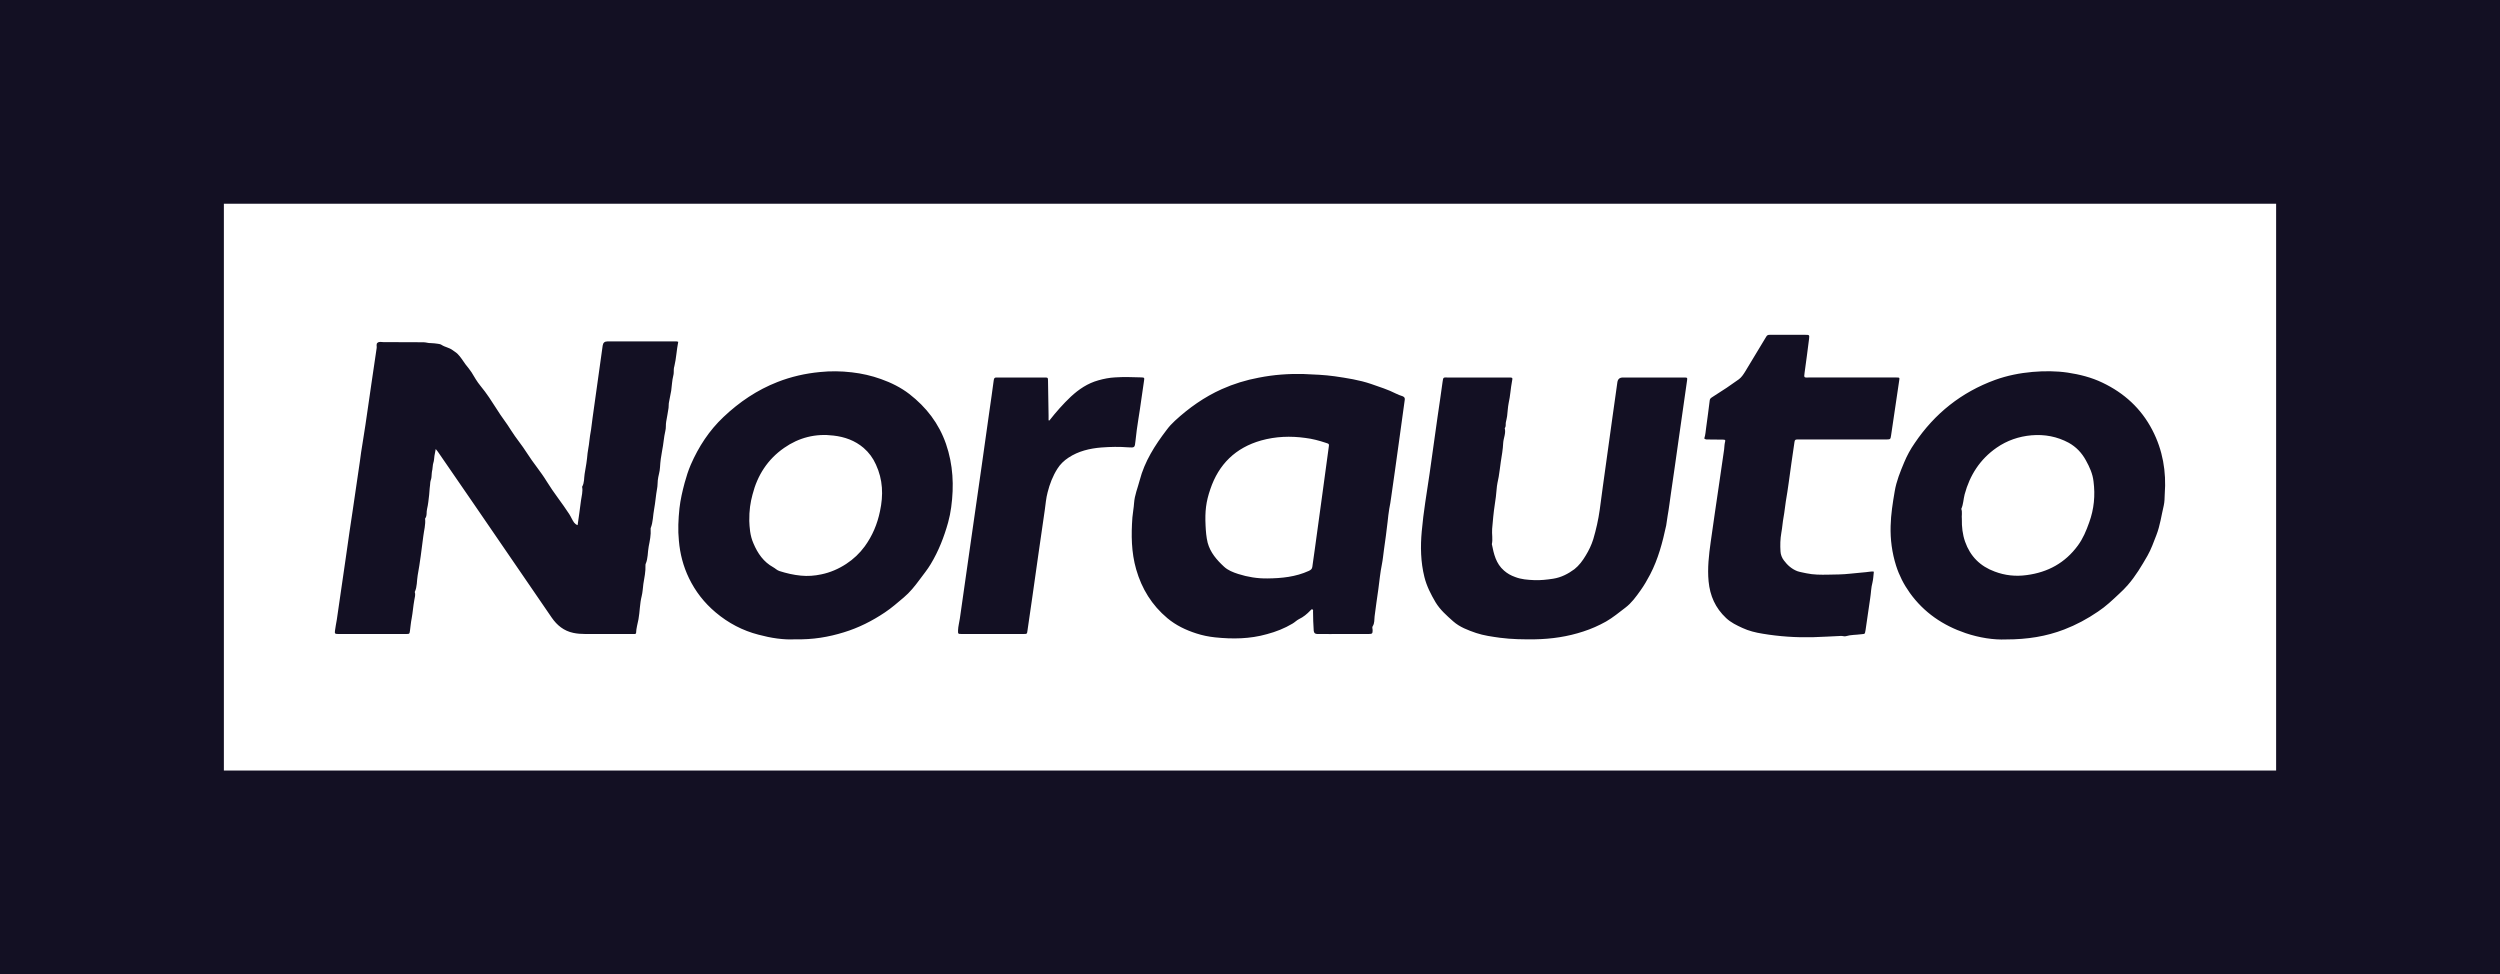 <svg xmlns="http://www.w3.org/2000/svg" id="Calque_2" data-name="Calque 2" viewBox="0 0 178.67 69.64"><defs><style> .cls-1 { fill: #fff; } .cls-2 { fill: #131023; } </style></defs><g id="Calque_1-2" data-name="Calque 1"><rect class="cls-2" width="178.67" height="69.64"></rect><path class="cls-1" d="m62.6,33.2c-.21-.47-.5-.86-.88-1.19-.62-.53-1.36-.79-2.15-.88-1.28-.16-2.47.14-3.53.88-1.18.82-1.91,1.96-2.26,3.34-.15.56-.24,1.12-.23,1.88.02.43.04,1.03.3,1.61.3.71.72,1.32,1.41,1.7.15.08.26.21.44.27.5.16,1.01.28,1.54.33.49.05.98.01,1.45-.09.64-.13,1.24-.39,1.79-.75.52-.34.96-.76,1.32-1.25.55-.76.9-1.59,1.09-2.51.25-1.16.21-2.26-.29-3.34Zm0,0c-.21-.47-.5-.86-.88-1.19-.62-.53-1.36-.79-2.15-.88-1.28-.16-2.47.14-3.53.88-1.18.82-1.91,1.96-2.26,3.34-.15.56-.24,1.12-.23,1.88.02.43.04,1.03.3,1.61.3.71.72,1.32,1.41,1.7.15.08.26.21.44.27.5.16,1.01.28,1.54.33.49.05.98.01,1.45-.09.64-.13,1.24-.39,1.79-.75.52-.34.96-.76,1.32-1.25.55-.76.9-1.59,1.09-2.51.25-1.16.21-2.26-.29-3.34Zm0,0c-.21-.47-.5-.86-.88-1.19-.62-.53-1.36-.79-2.15-.88-1.28-.16-2.47.14-3.53.88-1.18.82-1.91,1.96-2.26,3.34-.15.56-.24,1.12-.23,1.88.02.43.04,1.03.3,1.61.3.71.72,1.32,1.41,1.7.15.08.26.21.44.27.5.16,1.01.28,1.54.33.49.05.98.01,1.45-.09.64-.13,1.24-.39,1.79-.75.52-.34.96-.76,1.32-1.25.55-.76.9-1.59,1.09-2.51.25-1.16.21-2.26-.29-3.34Zm32.16-1.55c-.48-.16-.96-.29-1.46-.35-1.07-.15-2.13-.11-3.17.18-1.83.52-3.03,1.7-3.63,3.48-.31.9-.39,1.58-.34,2.6.02.41.05.82.15,1.23.19.7.65,1.23,1.17,1.71.28.26.64.4,1.01.52.69.22,1.38.33,2.09.32,1.02-.01,2.02-.11,2.96-.54.15-.07.23-.14.25-.29.05-.41.12-.81.17-1.21.18-1.32.36-2.63.54-3.94.16-1.13.31-2.26.46-3.39.04-.24.03-.25-.2-.32Zm0,0c-.48-.16-.96-.29-1.46-.35-1.07-.15-2.13-.11-3.17.18-1.83.52-3.03,1.7-3.63,3.48-.31.9-.39,1.58-.34,2.6.02.41.05.82.15,1.23.19.7.65,1.23,1.17,1.71.28.26.64.4,1.01.52.69.22,1.38.33,2.09.32,1.02-.01,2.02-.11,2.96-.54.15-.07.23-.14.25-.29.05-.41.12-.81.17-1.21.18-1.32.36-2.63.54-3.94.16-1.13.31-2.26.46-3.39.04-.24.03-.25-.2-.32Zm-32.16,1.55c-.21-.47-.5-.86-.88-1.19-.62-.53-1.36-.79-2.15-.88-1.28-.16-2.47.14-3.53.88-1.18.82-1.91,1.96-2.26,3.34-.15.56-.24,1.12-.23,1.88.02.43.04,1.03.3,1.61.3.71.72,1.32,1.41,1.7.15.08.26.21.44.27.5.16,1.01.28,1.54.33.49.05.98.01,1.45-.09.64-.13,1.24-.39,1.79-.75.52-.34.96-.76,1.32-1.25.55-.76.9-1.59,1.09-2.51.25-1.16.21-2.26-.29-3.34Zm0,0c-.21-.47-.5-.86-.88-1.19-.62-.53-1.36-.79-2.15-.88-1.28-.16-2.47.14-3.53.88-1.18.82-1.91,1.96-2.26,3.34-.15.56-.24,1.12-.23,1.88.02.43.04,1.03.3,1.61.3.71.72,1.32,1.41,1.7.15.08.26.21.44.27.5.16,1.01.28,1.54.33.49.05.98.01,1.45-.09.64-.13,1.24-.39,1.79-.75.52-.34.96-.76,1.32-1.25.55-.76.9-1.59,1.09-2.51.25-1.16.21-2.26-.29-3.34Zm32.16-1.55c-.48-.16-.96-.29-1.46-.35-1.07-.15-2.13-.11-3.17.18-1.83.52-3.03,1.7-3.63,3.48-.31.9-.39,1.58-.34,2.6.02.41.05.82.15,1.23.19.7.65,1.23,1.17,1.71.28.26.64.4,1.01.52.69.22,1.38.33,2.09.32,1.02-.01,2.02-.11,2.96-.54.15-.07.23-.14.25-.29.05-.41.12-.81.17-1.21.18-1.32.36-2.63.54-3.94.16-1.13.31-2.26.46-3.39.04-.24.03-.25-.2-.32Zm0,0c-.48-.16-.96-.29-1.46-.35-1.07-.15-2.13-.11-3.17.18-1.83.52-3.03,1.7-3.63,3.48-.31.9-.39,1.58-.34,2.6.02.41.05.82.15,1.23.19.7.65,1.23,1.17,1.71.28.26.64.4,1.01.52.69.22,1.38.33,2.09.32,1.02-.01,2.02-.11,2.96-.54.15-.07.23-.14.25-.29.05-.41.12-.81.17-1.21.18-1.32.36-2.63.54-3.94.16-1.13.31-2.26.46-3.39.04-.24.03-.25-.2-.32Zm-32.16,1.55c-.21-.47-.5-.86-.88-1.19-.62-.53-1.36-.79-2.15-.88-1.28-.16-2.47.14-3.53.88-1.18.82-1.91,1.96-2.26,3.34-.15.56-.24,1.12-.23,1.88.02.43.04,1.03.3,1.61.3.71.72,1.32,1.41,1.7.15.08.26.21.44.27.5.16,1.01.28,1.54.33.49.05.98.01,1.45-.09.64-.13,1.24-.39,1.79-.75.52-.34.96-.76,1.32-1.25.55-.76.9-1.59,1.09-2.51.25-1.16.21-2.26-.29-3.34ZM16,14.56v40.51h146.67V14.56H16Zm32.19,11.63c-.04.12-.04.29-.04.43,0,.07-.01.15-.03.22-.09.35-.1.72-.15,1.08-.05.28-.1.55-.16.83-.03.13-.01.26-.03.4-.06.33-.1.66-.17.99-.04.21,0,.44-.06.66-.11.46-.13.94-.23,1.41-.07.38-.13.78-.15,1.18-.01.32-.13.63-.16.94-.02.2-.01.4-.05.59-.09.49-.12.98-.21,1.46-.09.46-.07.93-.25,1.37v.06c.03.43-.06.84-.14,1.25-.08.42-.04.85-.22,1.25-.01.02-.01.06-.01.09.02.45-.08.89-.15,1.33-.04.29-.05.59-.12.87-.14.55-.13,1.11-.23,1.66-.06.32-.16.64-.17.97,0,.05-.04.07-.08.08h-3.56c-.28,0-.57-.02-.85-.08-.67-.14-1.16-.54-1.54-1.09-.74-1.08-1.48-2.16-2.22-3.24-1.09-1.6-2.19-3.2-3.29-4.8l-2.58-3.75c-.05-.08-.11-.15-.2-.26-.03.19-.06.34-.09.48-.03.17-.02.34-.08.51-.05.15-.04.32-.07.48-.04.15-.05.33-.06.49,0,.16-.08.3-.09.43,0,.14-.03.27-.04.4-.02.16-.02.33-.04.49-.04.34-.07.68-.15,1.01-.06.22.02.48-.14.68.05.43-.08.85-.13,1.28-.12.93-.23,1.86-.4,2.78-.07.4-.03.82-.21,1.19.07.19,0,.38-.03.57-.08.44-.11.89-.19,1.32-.06.29-.08.59-.12.87-.03.23-.04.24-.26.24h-4.88c-.22,0-.25-.03-.22-.24.03-.26.09-.52.13-.78.2-1.45.43-2.89.63-4.34.09-.66.19-1.31.28-1.96.15-1.02.31-2.03.45-3.04.1-.66.2-1.32.29-1.98.05-.43.12-.86.19-1.29.15-.88.27-1.77.4-2.65.08-.53.15-1.06.23-1.59.13-.86.25-1.72.38-2.58.02-.12-.06-.28.07-.37.12-.09.27-.04.41-.04.96,0,1.91.01,2.86.01.18,0,.35.07.52.06.18,0,.35.03.52.05.08.01.19.03.26.08.24.16.54.19.78.37.11.09.25.16.36.27.22.22.38.49.56.74.15.19.31.38.44.58.2.33.39.67.64.97.44.53.81,1.11,1.18,1.69.31.51.69.97,1,1.48.35.56.79,1.07,1.14,1.63.44.7.99,1.33,1.42,2.04.49.8,1.09,1.53,1.6,2.32.13.2.21.42.35.61.07.08.13.14.25.18.08-.59.17-1.17.24-1.76.04-.32.15-.65.08-.98.17-.29.13-.61.18-.92.09-.49.17-.99.21-1.48.03-.28.1-.54.12-.81.03-.3.08-.59.13-.88.04-.28.07-.57.11-.85.24-1.72.48-3.44.72-5.15q.04-.3.33-.3h4.79c.08,0,.16-.02.28.03-.12.59-.14,1.18-.28,1.76Zm19.79,10.06c-.05.37-.12.73-.22,1.09-.29,1.04-.68,2.04-1.24,2.97-.23.39-.53.75-.8,1.12-.34.46-.69.9-1.13,1.27-.44.37-.87.75-1.35,1.07-.91.61-1.88,1.1-2.93,1.42-1.1.34-2.22.53-3.46.5-.84.05-1.75-.09-2.64-.33-1.13-.29-2.16-.83-3.06-1.59-.82-.69-1.45-1.5-1.91-2.45-.41-.85-.64-1.74-.72-2.67-.08-.78-.04-1.54.04-2.32.07-.62.21-1.22.37-1.82.12-.44.26-.88.44-1.3.56-1.28,1.31-2.44,2.34-3.41,1.13-1.07,2.4-1.93,3.86-2.5.97-.38,1.98-.61,3.02-.71.76-.08,1.53-.07,2.29.02.71.08,1.41.24,2.08.48.73.26,1.42.6,2.03,1.07,1.21.94,2.11,2.1,2.62,3.57.51,1.48.58,2.99.37,4.52Zm10.74-4.27c-.85.07-1.65.26-2.36.73-.32.21-.59.47-.79.79-.33.52-.55,1.09-.7,1.69-.11.41-.14.83-.2,1.25-.31,2.07-.59,4.15-.89,6.22-.11.81-.23,1.62-.35,2.42-.03.22-.03.23-.27.23h-4.41c-.28,0-.29,0-.28-.27.01-.28.09-.56.13-.84.25-1.8.51-3.6.77-5.4.26-1.84.53-3.67.79-5.51.18-1.3.36-2.6.55-3.9.1-.74.22-1.47.31-2.21.02-.16.07-.21.22-.2h3.4c.25,0,.26,0,.26.25.01.82.03,1.65.04,2.47v.34s.04.01.06.01c.47-.6.97-1.17,1.53-1.7.57-.53,1.21-.96,1.97-1.17.39-.11.79-.19,1.2-.21.61-.04,1.22-.02,1.84,0,.25.01.26.01.22.26-.14.9-.25,1.81-.4,2.71-.09.52-.15,1.05-.21,1.58-.05.47-.05.48-.51.45-.64-.05-1.28-.04-1.92.01Zm21.24-.25c-.18,1.28-.35,2.56-.54,3.84-.03.26-.08.52-.13.78-.05.31-.09.63-.12.94-.07.67-.17,1.33-.26,1.99-.05.36-.08.71-.15,1.06-.12.58-.17,1.17-.25,1.75-.09.65-.19,1.3-.27,1.96-.03.23.01.49-.14.71-.05.07,0,.18,0,.27,0,.25-.03.28-.28.28h-1.84c-.61,0-1.22.01-1.84,0q-.23,0-.25-.23c-.03-.46-.05-.92-.05-1.37,0-.06.03-.13-.05-.16-.06-.02-.09.03-.14.08-.24.25-.5.47-.82.62-.16.08-.3.23-.46.32-.57.34-1.18.58-1.82.75-1.23.35-2.47.36-3.72.23-.46-.05-.9-.14-1.33-.28-.75-.24-1.46-.58-2.07-1.09-1.11-.93-1.83-2.1-2.23-3.49-.35-1.22-.36-2.46-.27-3.71.03-.35.1-.69.12-1.03.04-.57.26-1.08.4-1.62.35-1.35,1.09-2.51,1.93-3.61.17-.23.37-.45.59-.65,1-.92,2.1-1.7,3.35-2.26.85-.38,1.73-.65,2.64-.82,1.06-.21,2.14-.29,3.22-.26.74.03,1.48.06,2.2.16.88.13,1.76.26,2.61.55.6.21,1.21.4,1.78.69.15.08.31.13.48.19.14.06.17.15.14.29-.14,1.04-.29,2.08-.43,3.12Zm20.61-4.53c-.21,1.45-.42,2.9-.62,4.35-.18,1.23-.34,2.47-.53,3.7-.08.54-.14,1.08-.24,1.63-.04.22-.06.45-.1.67-.26,1.21-.57,2.4-1.15,3.51-.21.4-.43.78-.68,1.13-.32.45-.65.91-1.09,1.24-.45.34-.89.71-1.38.99-.52.29-1.06.53-1.62.71-1.12.37-2.27.54-3.45.56-.84.01-1.67,0-2.51-.11-.57-.08-1.16-.16-1.7-.34-.58-.2-1.18-.42-1.65-.84-.46-.41-.92-.81-1.25-1.35-.34-.58-.64-1.16-.8-1.81-.27-1.08-.29-2.18-.19-3.27.12-1.38.36-2.75.56-4.12.19-1.35.38-2.71.57-4.06.12-.84.25-1.67.36-2.51.04-.35.08-.3.36-.3h4.36c.28,0,.3,0,.24.27-.1.51-.12,1.04-.24,1.56-.06.3-.07.62-.11.93-.02.15-.06.3-.09.44-.03.13.03.29-.08.42.1.36-.09.7-.11,1.06-.02.45-.1.9-.17,1.34-.05.36-.09.71-.15,1.07-.06.3-.13.6-.15.9-.03.36-.07.72-.13,1.08-.09.58-.14,1.17-.19,1.75-.03.37.06.73-.02,1.09.14.7.29,1.39.87,1.89.24.21.49.35.8.46.44.17.89.2,1.34.22.46.02.92-.03,1.37-.1.58-.09,1.07-.35,1.52-.68.33-.26.59-.61.81-.98.22-.36.41-.75.54-1.17.2-.68.36-1.38.46-2.1.14-1.1.3-2.2.45-3.3.16-1.13.32-2.26.47-3.39.12-.8.22-1.61.34-2.42q.05-.34.39-.34h4.38c.23,0,.24.01.21.22Zm14.25,4.21h-6.38c-.12,0-.17.03-.19.17-.07.5-.15,1.01-.22,1.51-.13.91-.24,1.83-.4,2.74-.06.37-.09.75-.16,1.12s-.09.75-.16,1.12c-.08.45-.09.9-.06,1.35.01.21.1.45.24.63.25.34.57.62.96.77.2.07.43.1.64.15.51.11,1.04.11,1.55.1.53-.01,1.06-.01,1.59-.07.49-.06.98-.08,1.47-.15.07,0,.14-.02.22.01-.03.27-.04.53-.1.78-.1.36-.1.74-.16,1.11-.12.75-.21,1.51-.33,2.27-.06.34-.04.27-.33.31-.36.05-.73.03-1.09.14-.1.03-.23-.03-.35-.02-.66.03-1.32.07-1.99.09-1.21.03-2.41-.05-3.6-.25-.5-.08-.99-.2-1.44-.41-.41-.19-.82-.38-1.17-.71-.77-.72-1.15-1.59-1.25-2.62-.09-.95.02-1.88.15-2.81.19-1.38.4-2.76.6-4.14.12-.83.24-1.65.36-2.48.02-.17.02-.34.06-.51.05-.16.02-.19-.16-.19-.34-.01-.67-.01-1.01-.01-.1,0-.21.02-.31-.07.09-.26.1-.54.14-.81.09-.63.17-1.27.25-1.91.01-.12.08-.17.17-.23.35-.23.7-.45,1.05-.68.29-.2.58-.4.86-.6.19-.14.32-.34.44-.53.51-.84,1.02-1.68,1.52-2.52.06-.11.14-.13.25-.13h2.54c.3,0,.3.01.27.29-.11.81-.2,1.62-.32,2.42-.06.39-.02.34.31.34h6.26c.22,0,.23.01.19.23-.19,1.3-.39,2.61-.58,3.92-.04.27-.05.27-.33.28Zm19.89,3.9c-.01.28-.01.55-.07.82-.17.71-.26,1.43-.53,2.12-.19.49-.37,1-.63,1.46-.42.73-.85,1.46-1.41,2.1-.19.22-.4.43-.62.63-.48.45-.95.9-1.51,1.27-.76.52-1.56.95-2.42,1.28-1.28.49-2.61.71-4.15.71-.88.04-1.91-.12-2.89-.45-1.62-.55-2.98-1.47-3.99-2.88-.43-.6-.76-1.25-.98-1.94-.29-.92-.42-1.88-.39-2.85.02-.83.15-1.64.29-2.46.12-.73.4-1.41.68-2.08.2-.48.45-.94.75-1.37,1.43-2.12,3.34-3.64,5.75-4.52.86-.31,1.76-.49,2.68-.57.84-.07,1.67-.07,2.5.05.86.13,1.7.34,2.49.72,1.55.74,2.76,1.84,3.56,3.38.75,1.44,1.01,2.98.89,4.58Zm-5.63-2.4c-.3-.55-.7-.97-1.24-1.27-.82-.44-1.71-.61-2.65-.53-.91.08-1.75.37-2.5.89-1.18.82-1.91,1.96-2.28,3.33-.09.34-.09.71-.24,1.04.09.24.01.5.04.72-.01.57.05,1.1.23,1.62.37,1.05,1.08,1.76,2.12,2.14.74.28,1.5.36,2.29.25,1.51-.2,2.74-.87,3.65-2.11.37-.5.6-1.06.81-1.65.35-.96.44-1.94.31-2.94-.06-.54-.28-1.02-.54-1.49Zm-54.32-1.26c-.48-.16-.96-.29-1.46-.35-1.07-.15-2.13-.11-3.17.18-1.83.52-3.03,1.7-3.63,3.48-.31.9-.39,1.58-.34,2.6.02.41.05.82.15,1.23.19.7.65,1.23,1.17,1.71.28.26.64.4,1.01.52.69.22,1.38.33,2.09.32,1.02-.01,2.02-.11,2.96-.54.15-.07.23-.14.25-.29.05-.41.12-.81.17-1.21.18-1.32.36-2.63.54-3.94.16-1.13.31-2.26.46-3.39.04-.24.03-.25-.2-.32Zm-33.04.36c-.62-.53-1.36-.79-2.15-.88-1.28-.16-2.47.14-3.53.88-1.18.82-1.91,1.96-2.26,3.34-.15.56-.24,1.12-.23,1.88.02.43.04,1.03.3,1.61.3.71.72,1.32,1.41,1.7.15.08.26.21.44.27.5.16,1.01.28,1.54.33.49.05.98.01,1.45-.09.64-.13,1.24-.39,1.79-.75.52-.34.96-.76,1.32-1.25.55-.76.9-1.59,1.09-2.51.25-1.16.21-2.26-.29-3.34-.21-.47-.5-.86-.88-1.19Zm.88,1.19c-.21-.47-.5-.86-.88-1.19-.62-.53-1.36-.79-2.15-.88-1.28-.16-2.47.14-3.53.88-1.18.82-1.91,1.96-2.26,3.34-.15.56-.24,1.12-.23,1.88.02.43.04,1.03.3,1.61.3.71.72,1.32,1.41,1.7.15.08.26.21.44.27.5.16,1.01.28,1.54.33.49.05.98.01,1.45-.09.64-.13,1.24-.39,1.79-.75.52-.34.96-.76,1.32-1.25.55-.76.9-1.59,1.09-2.51.25-1.16.21-2.26-.29-3.34Zm32.16-1.55c-.48-.16-.96-.29-1.46-.35-1.07-.15-2.13-.11-3.17.18-1.83.52-3.03,1.7-3.63,3.48-.31.9-.39,1.58-.34,2.6.02.41.05.82.15,1.23.19.7.65,1.23,1.17,1.71.28.26.64.4,1.01.52.69.22,1.38.33,2.09.32,1.02-.01,2.02-.11,2.96-.54.15-.07.23-.14.25-.29.05-.41.12-.81.17-1.21.18-1.32.36-2.63.54-3.94.16-1.13.31-2.26.46-3.39.04-.24.03-.25-.2-.32Zm0,0c-.48-.16-.96-.29-1.46-.35-1.07-.15-2.13-.11-3.17.18-1.83.52-3.03,1.7-3.63,3.48-.31.9-.39,1.58-.34,2.6.02.41.05.82.15,1.23.19.7.65,1.23,1.17,1.71.28.26.64.4,1.01.52.69.22,1.38.33,2.09.32,1.02-.01,2.02-.11,2.96-.54.15-.07.23-.14.25-.29.05-.41.12-.81.17-1.21.18-1.32.36-2.63.54-3.94.16-1.13.31-2.26.46-3.39.04-.24.03-.25-.2-.32Zm-32.16,1.55c-.21-.47-.5-.86-.88-1.19-.62-.53-1.36-.79-2.15-.88-1.28-.16-2.47.14-3.53.88-1.18.82-1.91,1.96-2.26,3.34-.15.56-.24,1.12-.23,1.88.02.43.04,1.03.3,1.61.3.71.72,1.32,1.41,1.7.15.08.26.21.44.27.5.16,1.01.28,1.54.33.49.05.98.01,1.45-.09.64-.13,1.24-.39,1.79-.75.52-.34.96-.76,1.32-1.25.55-.76.9-1.59,1.09-2.51.25-1.16.21-2.26-.29-3.34Zm0,0c-.21-.47-.5-.86-.88-1.19-.62-.53-1.36-.79-2.15-.88-1.28-.16-2.47.14-3.53.88-1.18.82-1.91,1.96-2.26,3.34-.15.56-.24,1.12-.23,1.88.02.43.04,1.03.3,1.61.3.71.72,1.32,1.41,1.7.15.08.26.21.44.27.5.16,1.01.28,1.54.33.49.05.98.01,1.45-.09.64-.13,1.24-.39,1.79-.75.52-.34.96-.76,1.32-1.25.55-.76.9-1.59,1.09-2.51.25-1.16.21-2.26-.29-3.34Zm0,0c-.21-.47-.5-.86-.88-1.19-.62-.53-1.36-.79-2.15-.88-1.28-.16-2.47.14-3.53.88-1.18.82-1.91,1.96-2.26,3.34-.15.56-.24,1.12-.23,1.88.02.43.04,1.03.3,1.61.3.71.72,1.32,1.41,1.7.15.08.26.21.44.27.5.16,1.01.28,1.54.33.49.05.98.01,1.45-.09.64-.13,1.24-.39,1.79-.75.52-.34.96-.76,1.32-1.25.55-.76.9-1.59,1.09-2.51.25-1.16.21-2.26-.29-3.34Z"></path></g></svg>